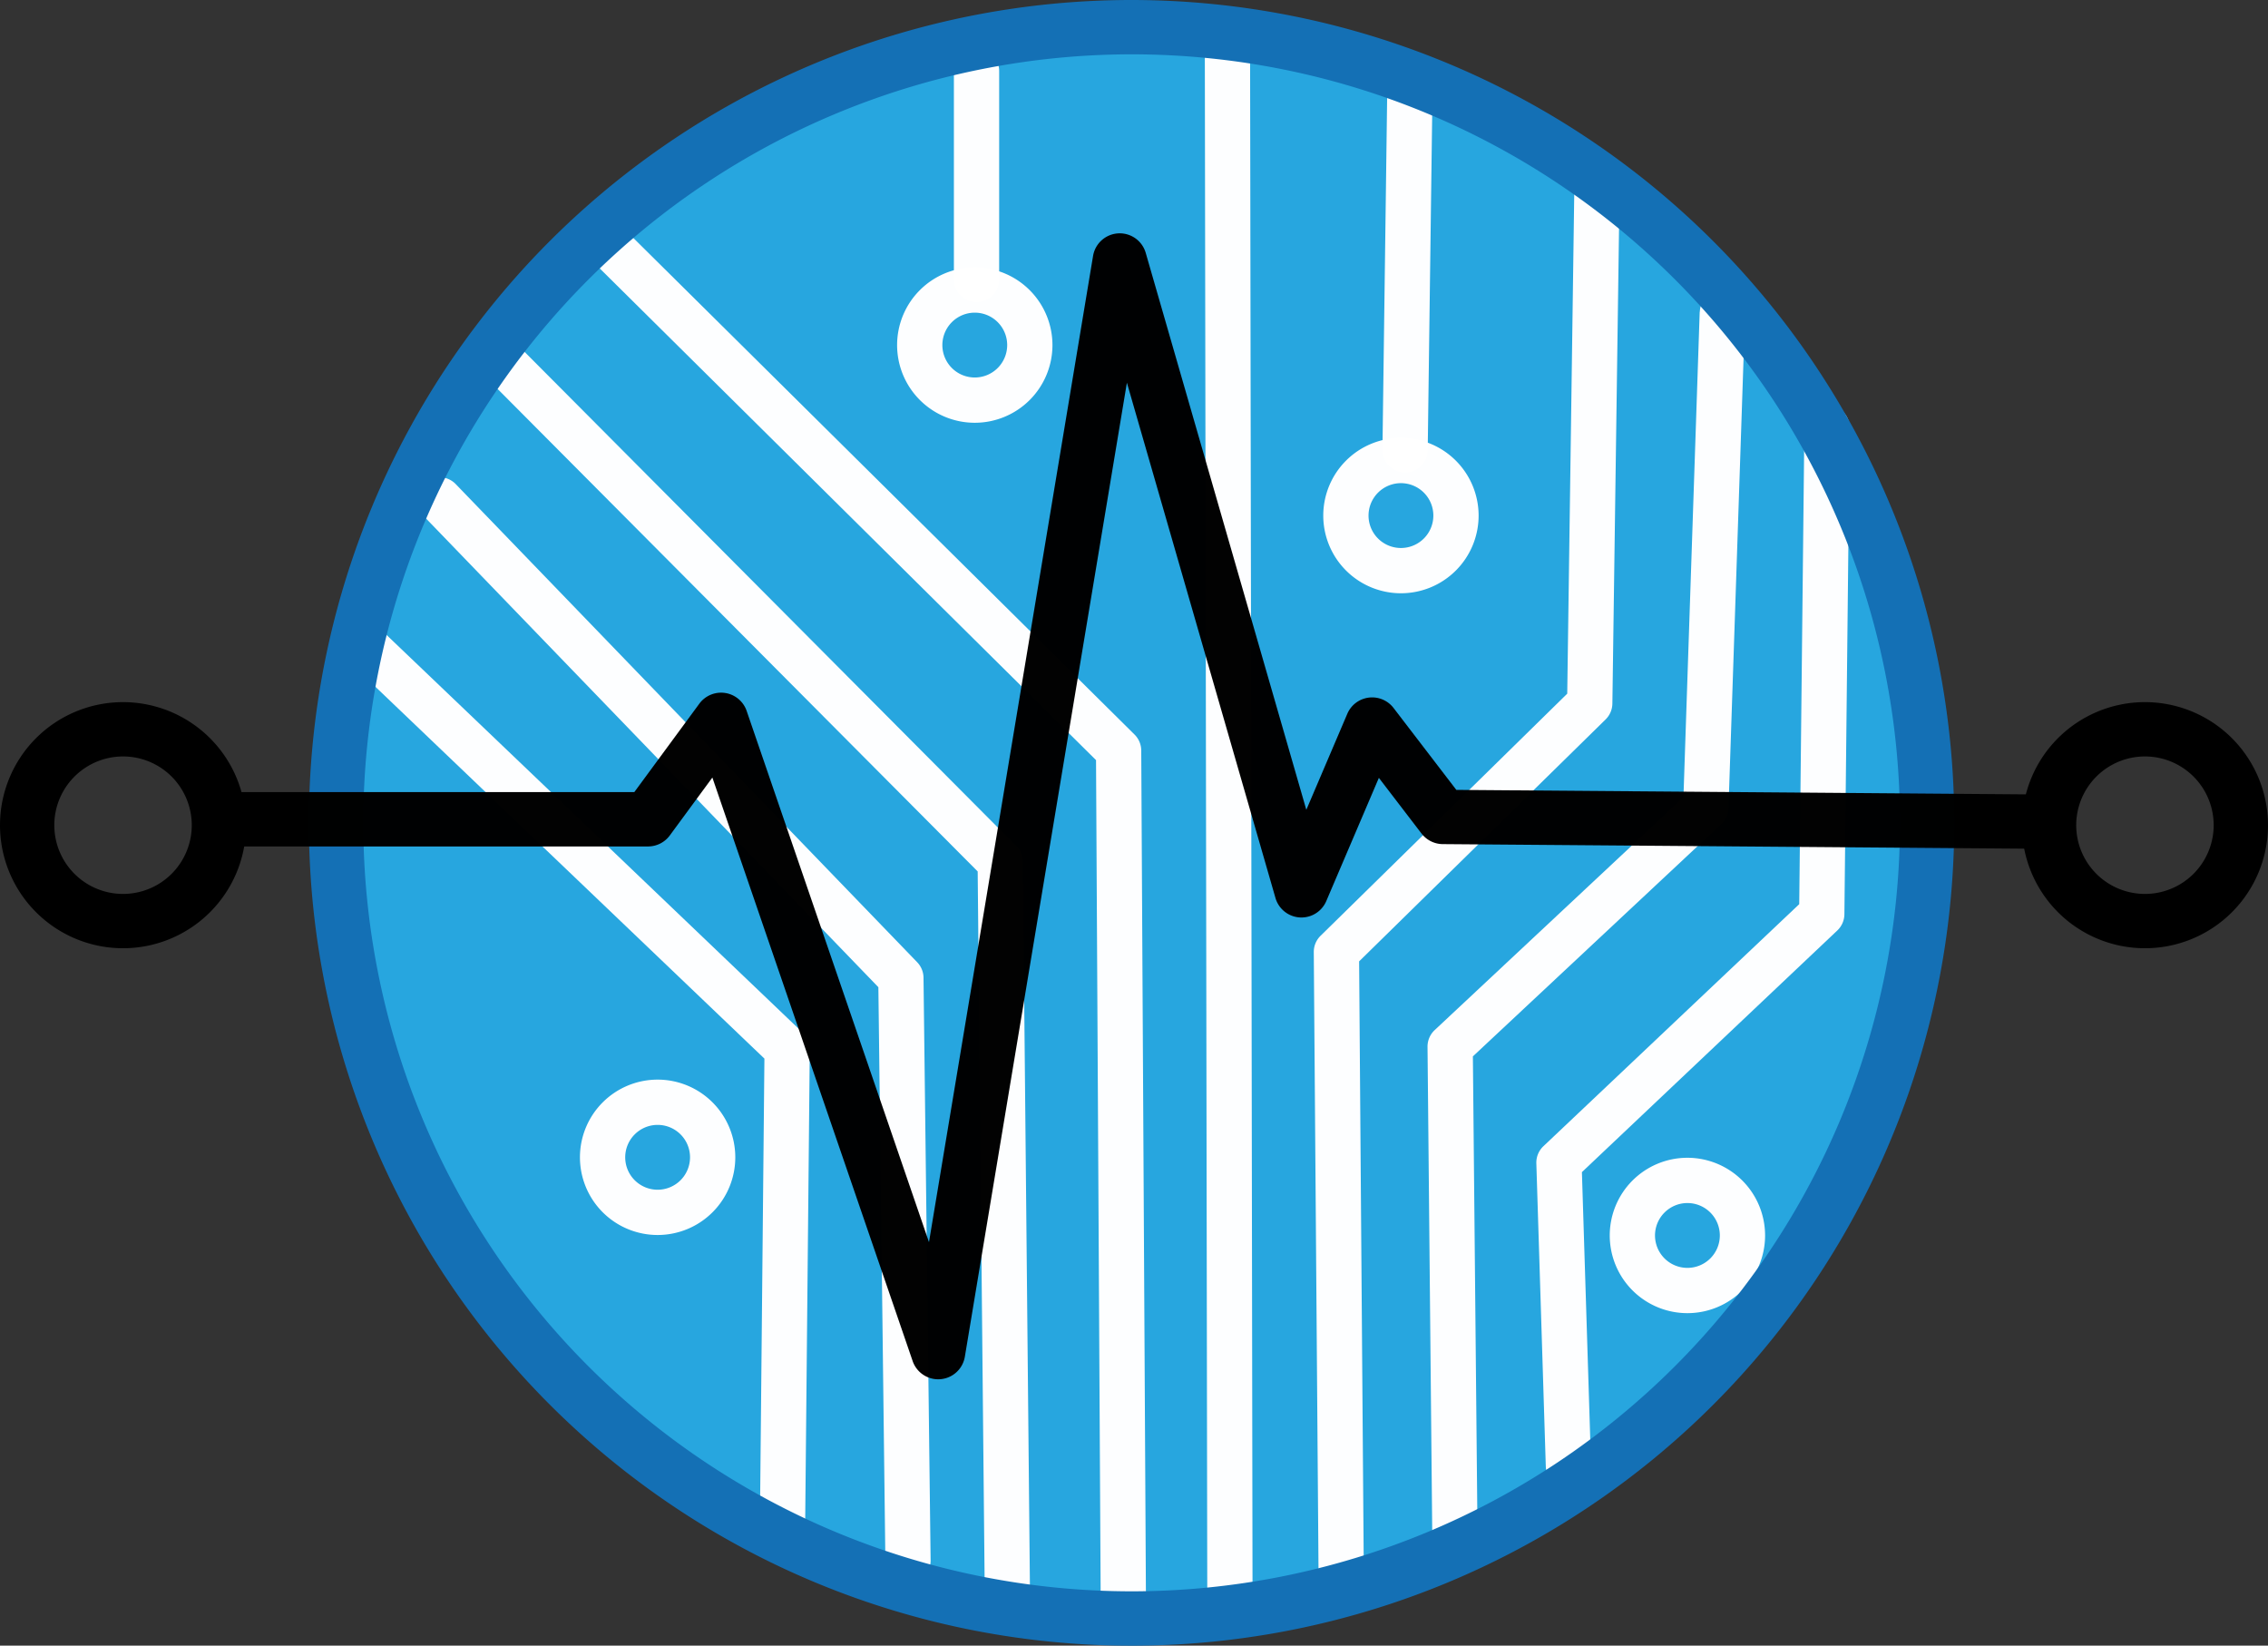<svg xmlns="http://www.w3.org/2000/svg" width="93" height="67.467" viewBox="0 0 93 67.467"><rect x="0" y="0" width="93" height="67.467" fill="#333333" stroke="none"/><g id="logo" transform="translate(-601.998 -459.961)"><g id="Layer1" transform="translate(615.781 461.075)"><circle id="Ellipse_1" data-name="Ellipse 1" cx="32.62" cy="32.62" r="32.62" transform="translate(0 0)" fill="rgba(40,168,225,0.99)"></circle></g><g id="Group_308" data-name="Group 308" transform="translate(625.775 470.923)"><path id="Path_382" data-name="Path 382" d="M1139,1453.66a3.185,3.185,0,1,0,3.185,3.185A3.186,3.186,0,0,0,1139,1453.66Zm0,1.856a1.329,1.329,0,1,1-1.329,1.329A1.33,1.33,0,0,1,1139,1455.516Z" transform="translate(-1135.811 -1420.361)" fill="rgba(255,255,255,0.99)" fill-rule="evenodd"></path><path id="Path_383" data-name="Path 383" d="M1431.056,706.063a3.185,3.185,0,1,0,3.185,3.185A3.187,3.187,0,0,0,1431.056,706.063Zm0,1.856a1.329,1.329,0,1,1-1.329,1.329A1.33,1.33,0,0,1,1431.056,707.919Z" transform="translate(-1414.862 -706.063)" fill="rgba(255,255,255,0.99)" fill-rule="evenodd"></path><path id="Path_384" data-name="Path 384" d="M1823.386,862.994a3.185,3.185,0,1,0,3.185,3.185A3.187,3.187,0,0,0,1823.386,862.994Zm0,1.856a1.329,1.329,0,1,1-1.329,1.329A1.33,1.33,0,0,1,1823.386,864.85Z" transform="translate(-1789.717 -856.004)" fill="rgba(255,255,255,0.99)" fill-rule="evenodd"></path><path id="Path_385" data-name="Path 385" d="M2087.116,1525.59a3.185,3.185,0,1,0,3.185,3.185A3.187,3.187,0,0,0,2087.116,1525.59Zm0,1.856a1.329,1.329,0,1,1-1.329,1.329A1.33,1.33,0,0,1,2087.116,1527.446Z" transform="translate(-2041.7 -1489.087)" fill="rgba(255,255,255,0.99)" fill-rule="evenodd"></path></g><g id="Group_309" data-name="Group 309" transform="translate(615.872 461.069)"><path id="Path_386" data-name="Path 386" d="M913.779,1031.337l17.184,16.421-.19,19.6a.928.928,0,0,0,1.856.018l.194-20a.927.927,0,0,0-.287-.68L915.061,1030a.928.928,0,1,0-1.282,1.342Z" transform="translate(-913.492 -1005.467)" fill="rgba(255,255,255,0.99)" fill-rule="evenodd"></path><path id="Path_387" data-name="Path 387" d="M1006.5,943.374l-.291-23.883a.928.928,0,0,0-.26-.633l-18.931-19.611a.928.928,0,0,0-1.335,1.289l18.675,19.346.287,23.514a.928.928,0,1,0,1.856-.023Z" transform="translate(-982.214 -880.518)" fill="rgba(255,255,255,0.99)" fill-rule="evenodd"></path><path id="Path_388" data-name="Path 388" d="M1068.881,825.832l-.291-29.8a.928.928,0,0,0-.27-.646l-20.29-20.388a.928.928,0,0,0-1.316,1.309l20.024,20.12c.034,3.454.288,29.427.288,29.427a.928.928,0,1,0,1.856-.018Z" transform="translate(-1040.522 -761.809)" fill="rgba(255,255,255,0.99)" fill-rule="evenodd"></path><path id="Path_389" data-name="Path 389" d="M1171.525,728.643l-.194-35.047a.928.928,0,0,0-.275-.654l-20.582-20.388a.928.928,0,1,0-1.306,1.319l20.309,20.117.192,34.663a.928.928,0,0,0,1.856-.01Z" transform="translate(-1138.408 -663.936)" fill="rgba(255,255,255,0.99)" fill-rule="evenodd"></path><path id="Path_390" data-name="Path 390" d="M1713.176,548.86l-.1-63.1a.928.928,0,0,0-1.856,0l.1,63.1a.928.928,0,1,0,1.856,0Z" transform="translate(-1675.69 -484.829)" fill="rgba(255,255,255,0.99)" fill-rule="evenodd"></path><path id="Path_391" data-name="Path 391" d="M1813.534,677.2l-.191-24.945,10.107-9.918a.929.929,0,0,0,.278-.649l.291-20.776a.928.928,0,1,0-1.856-.026l-.286,20.394-10.115,9.926a.929.929,0,0,0-.278.669l.194,25.339a.928.928,0,1,0,1.856-.014Z" transform="translate(-1771.486 -613.95)" fill="rgba(255,255,255,0.99)" fill-rule="evenodd"></path><path id="Path_392" data-name="Path 392" d="M1927.27,727.666l-.667,19.906-10.2,9.543a.928.928,0,0,0-.294.687l.194,20a.928.928,0,0,0,1.856-.018l-.19-19.591,10.187-9.527a.928.928,0,0,0,.294-.647l.68-20.29a.928.928,0,1,0-1.855-.062Z" transform="translate(-1871.447 -715.993)" fill="rgba(255,255,255,0.99)" fill-rule="evenodd"></path><path id="Path_393" data-name="Path 393" d="M2018.609,876.275l-.375-12.01,10.473-9.907a.928.928,0,0,0,.29-.664l.215-19.936a.928.928,0,1,0-1.856-.02l-.211,19.542-10.49,9.923a.927.927,0,0,0-.29.7l.388,12.427a.928.928,0,0,0,1.855-.058Z" transform="translate(-1967.241 -817.32)" fill="rgba(255,255,255,0.99)" fill-rule="evenodd"></path><path id="Path_394" data-name="Path 394" d="M1876.551,541.749l.194-14.562a.928.928,0,0,0-1.856-.025l-.194,14.562a.928.928,0,1,0,1.856.025Z" transform="translate(-1831.881 -524.401)" fill="rgba(255,255,255,0.99)" fill-rule="evenodd"></path><path id="Path_395" data-name="Path 395" d="M1482.04,513.9v-8.546a.928.928,0,1,0-1.856,0V513.9a.928.928,0,1,0,1.856,0Z" transform="translate(-1454.943 -503.552)" fill="rgba(255,255,255,0.99)" fill-rule="evenodd"></path></g><g id="Layer11" transform="translate(614.667 459.961)"><path id="Path_396" data-name="Path 396" d="M920.169,459.961A33.734,33.734,0,1,0,953.9,493.694,33.75,33.75,0,0,0,920.169,459.961Zm0,2.227a31.506,31.506,0,1,1-31.506,31.506A31.521,31.521,0,0,1,920.169,462.188Z" transform="translate(-886.435 -459.961)" fill="#1470b5" fill-rule="evenodd"></path></g><g id="Group_310" data-name="Group 310" transform="translate(601.998 469.524)"><path id="Path_397" data-name="Path 397" d="M607.043,1106.21a5.045,5.045,0,1,0,5.045,5.046A5.048,5.048,0,0,0,607.043,1106.21Zm0,2.227a2.818,2.818,0,1,1-2.818,2.818A2.82,2.82,0,0,1,607.043,1108.437Z" transform="translate(-601.998 -1086.988)" fill="rgba(0,0,0,0.99)" fill-rule="evenodd"></path><path id="Path_398" data-name="Path 398" d="M2468.421,1106.21a5.045,5.045,0,1,0,5.046,5.046A5.048,5.048,0,0,0,2468.421,1106.21Zm0,2.227a2.818,2.818,0,1,1-2.818,2.818A2.82,2.82,0,0,1,2468.421,1108.437Z" transform="translate(-2380.467 -1086.988)" fill="rgba(0,0,0,0.99)" fill-rule="evenodd"></path><path id="Path_399" data-name="Path 399" d="M779.655,699.792h17.6a1.108,1.108,0,0,0,.893-.452l1.745-2.373,8.211,23.918a1.108,1.108,0,0,0,2.143-.179l6.644-39.926,6.091,21.121a1.108,1.108,0,0,0,2.085.129l2.156-5.05,1.748,2.281a1.108,1.108,0,0,0,.871.435l24.761.194a1.114,1.114,0,0,0,.017-2.227l-24.221-.19-2.572-3.356a1.107,1.107,0,0,0-1.9.24l-1.679,3.933-6.585-22.832a1.109,1.109,0,0,0-2.16.126l-6.728,40.43-7.475-21.775a1.108,1.108,0,0,0-1.942-.3l-2.666,3.625H779.655a1.114,1.114,0,0,0,0,2.227Z" transform="translate(-770.682 -674.653)" fill="rgba(0,0,0,0.99)" fill-rule="evenodd"></path></g></g></svg>